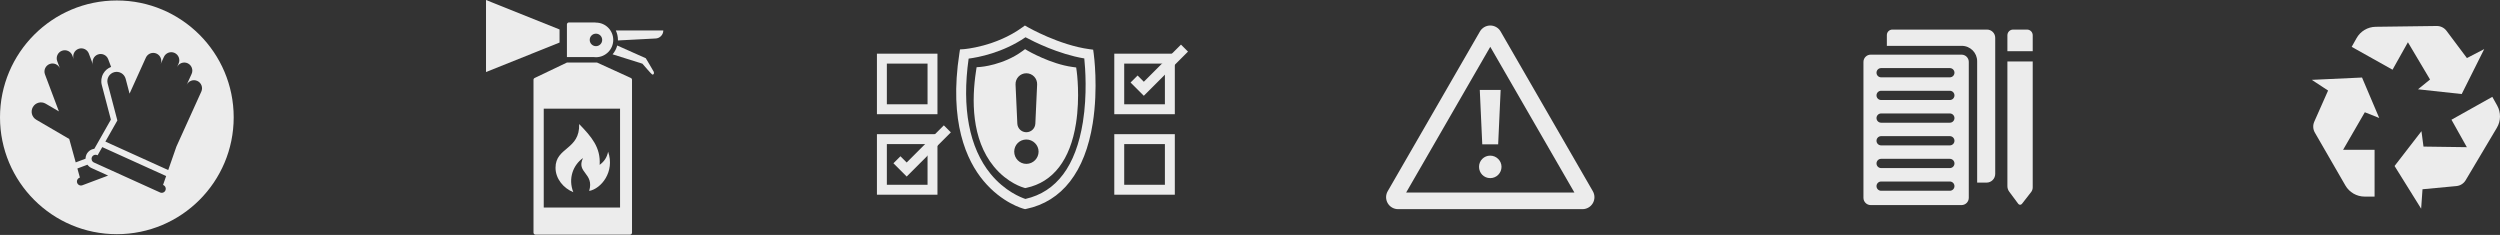 <?xml version="1.0" encoding="UTF-8"?> <svg xmlns="http://www.w3.org/2000/svg" width="1245" height="117" viewBox="0 0 1245 117" fill="none"><rect x="0" y="0" width="1245" height="117" fill="#333333" stroke="none"/><path d="M58.19 0.238C26.049 0.238 0 26.293 0 58.428C0 90.564 26.049 116.62 58.19 116.62C90.331 116.62 116.38 90.566 116.38 58.428C116.38 26.291 90.323 0.238 58.19 0.238ZM34.482 69.213L18.064 59.624C15.848 58.336 15.101 55.5 16.39 53.29C17.682 51.08 20.523 50.332 22.73 51.622L29.338 55.479L22.397 37.044C21.616 34.968 22.664 32.651 24.74 31.874C26.812 31.093 29.117 32.135 29.907 34.196L28.503 30.464C28.503 30.464 28.503 30.457 28.496 30.455C27.722 28.383 28.767 26.064 30.844 25.28C32.92 24.501 35.239 25.553 36.02 27.626V27.631L36.725 29.498C35.952 27.424 36.996 25.114 39.074 24.331C41.15 23.554 43.468 24.602 44.249 26.681L46.363 32.313C45.589 30.237 46.642 27.922 48.711 27.143C50.787 26.362 53.105 27.41 53.886 29.489L55.331 33.326C53.719 33.95 52.363 35.057 51.483 36.568C50.453 38.336 50.174 40.396 50.697 42.367L55.215 59.574L48.227 71.896L46.966 74.104C45.263 74.324 43.764 75.413 43.029 77.017C42.734 77.672 42.598 78.356 42.589 79.032L37.702 80.869L34.482 69.213ZM41.031 92.257C39.997 92.653 38.836 92.13 38.444 91.093C38.059 90.048 38.58 88.894 39.619 88.501L39.788 88.434L38.54 83.909L43.551 82.02C44.052 82.708 44.709 83.292 45.532 83.665L53.846 87.437L41.029 92.257H41.031ZM81.363 92.18C82.374 92.637 82.822 93.829 82.367 94.842C81.909 95.855 80.715 96.301 79.709 95.839L46.778 80.92C45.769 80.46 45.317 79.271 45.778 78.256C46.239 77.251 47.421 76.801 48.439 77.263L48.603 77.338L50.921 73.254L82.738 87.669L81.197 92.102L81.363 92.178V92.18ZM87.825 73.058H87.826L83.775 84.688L52.476 70.508L58.446 59.992L53.613 41.599C52.956 39.123 54.437 36.587 56.911 35.935C59.391 35.285 61.926 36.767 62.576 39.242L64.518 46.638L72.644 28.7C73.563 26.678 75.94 25.778 77.964 26.695C79.975 27.608 80.87 29.974 79.969 31.992L81.618 28.363V28.356C82.534 26.338 84.914 25.435 86.936 26.35C88.959 27.269 89.852 29.646 88.942 31.67L88.112 33.492C89.036 31.477 91.405 30.587 93.425 31.496C95.444 32.414 96.338 34.797 95.425 36.816H95.426L92.942 42.296C93.859 40.284 96.24 39.385 98.254 40.302C100.277 41.215 101.173 43.6 100.253 45.62L87.823 73.057L87.825 73.058Z" fill="#ECECEC"></path><path d="M793.239 95.231L747.308 15.677C746.247 13.838 744.282 12.703 742.157 12.703C740.032 12.703 738.068 13.838 737.005 15.677L691.074 95.231C690.011 97.071 690.011 99.337 691.074 101.18C692.135 103.02 694.1 104.155 696.225 104.155H788.086C790.211 104.155 792.176 103.02 793.237 101.18C794.301 99.339 794.301 97.073 793.237 95.231H793.239ZM700.263 95.876L742.157 23.313L784.051 95.876H700.263Z" fill="#ECECEC"></path><path d="M747.755 83.073C747.755 86.165 745.281 88.703 742.125 88.703C738.968 88.703 736.557 86.166 736.557 83.073C736.557 79.978 739.031 77.505 742.125 77.505C745.219 77.505 747.755 80.041 747.755 83.073ZM738.168 71.876L736.932 44.785H747.323L746.085 71.876H738.168Z" fill="#ECECEC"></path><path d="M314.168 38.834L314.121 38.812L297.34 31.152H282.325L266.304 38.812L266.257 38.834C265.917 38.998 265.683 39.338 265.683 39.735V115.864C265.683 116.413 266.138 116.857 266.689 116.857H313.746C314.295 116.857 314.739 116.413 314.739 115.864V39.735C314.739 39.338 314.518 38.998 314.166 38.834H314.168ZM308.788 103.362H270.783V54.107H308.788V103.362Z" fill="#ECECEC"></path><path d="M242.031 0V35.873L278.659 21.193V14.674L242.031 0Z" fill="#ECECEC"></path><path d="M324.809 37.117C324.494 37.07 319.92 31.715 319.92 31.715L305.068 27.049C306.144 25.797 306.951 24.3 307.371 22.652L321.602 29.003C321.602 29.003 325.367 35.236 325.566 35.738C325.799 36.381 325.719 37.223 324.806 37.118L324.809 37.117Z" fill="#ECECEC"></path><path d="M330.328 15.164C330.328 17.374 328.527 19.175 326.329 19.175L307.735 20.146V19.877C307.735 18.194 307.35 16.592 306.672 15.166H330.328V15.164Z" fill="#ECECEC"></path><path d="M296.79 11.258H296.733C296.616 11.2 296.487 11.176 296.348 11.176H283.332C282.771 11.176 282.326 11.62 282.326 12.182V28.424H295.75C296.09 28.471 296.44 28.494 296.79 28.494C301.537 28.494 305.396 24.622 305.396 19.876C305.396 15.129 301.537 11.258 296.79 11.258ZM296.79 22.987C295.07 22.987 293.679 21.596 293.679 19.876C293.679 18.155 295.07 16.764 296.79 16.764C298.511 16.764 299.888 18.155 299.888 19.876C299.888 21.596 298.497 22.987 296.79 22.987Z" fill="#ECECEC"></path><path d="M298.629 82.099C299.194 73.417 294.563 68.113 288.423 61.77C288.843 74.675 276.65 73.204 276.65 83.546C276.65 89.058 280.675 93.775 285.5 95.696C282.797 88.805 285.5 82.099 290.332 78.713C286.773 86.123 296.09 86.123 293.405 95.087C299.335 94.029 306.309 85.561 302.849 75.538C302.206 78.575 300.841 80.445 298.627 82.099H298.629Z" fill="#ECECEC"></path><path d="M466.858 56.876H436.713V26.73H466.858V56.876ZM441.653 51.936H461.918V31.67H441.653V51.936Z" fill="#ECECEC"></path><path d="M466.858 96.962H436.713V66.816H466.858V96.962ZM441.653 92.022H461.918V71.756H441.653V92.022Z" fill="#ECECEC"></path><path d="M585.06 56.876H554.915V26.73H585.06V56.876ZM559.855 51.936H580.12V31.67H559.855V51.936Z" fill="#ECECEC"></path><path d="M585.06 96.962H554.915V66.816H585.06V96.962ZM559.855 92.022H580.12V71.756H559.855V92.022Z" fill="#ECECEC"></path><path d="M451.527 87.917L444.924 81.314L448.418 77.819L451.527 80.929L470.032 62.426L473.525 65.919L451.527 87.917Z" fill="#ECECEC"></path><path d="M569.625 47.698L563.022 41.095L566.515 37.602L569.625 40.712L588.13 22.207L591.623 25.7L569.625 47.698Z" fill="#ECECEC"></path><path d="M510.495 104.155L509.941 104.014C509.498 103.901 498.98 101.126 489.743 90.02C481.362 79.944 472.481 60.754 477.777 26.561L478.078 24.608L480.048 24.474C480.201 24.464 495.835 23.259 509.099 13.643L510.396 12.703L511.783 13.503C511.938 13.592 527.511 22.491 542.535 24.49L544.393 24.738L544.655 26.596C544.752 27.286 546.996 43.692 544.173 61.451C540.34 85.575 528.888 100.303 511.056 104.037L510.495 104.153V104.155ZM482.38 29.191C478.901 53.788 482.678 73.618 493.343 86.623C500.453 95.293 508.551 98.384 510.65 99.071C526.146 95.549 535.777 82.67 539.281 60.776C541.475 47.058 540.464 33.824 539.976 29.102C527.154 26.967 514.795 20.753 510.709 18.553C499.365 26.298 487.111 28.572 482.384 29.191H482.38Z" fill="#ECECEC"></path><path d="M536.195 35.456L535.939 33.598L534.081 33.347C523.256 31.884 511.998 25.36 511.886 25.294L510.483 24.473L509.176 25.435C499.663 32.435 488.434 33.321 488.326 33.329L486.353 33.467L486.055 35.421C483.902 49.528 483.693 69.22 494.926 82.924C501.804 91.317 509.69 93.428 510.023 93.514L510.586 93.658L511.154 93.538C524.464 90.709 533.004 79.616 535.847 61.456C537.921 48.21 536.27 35.968 536.199 35.454L536.195 35.456ZM511.116 36.484C514.183 36.484 516.631 39.045 516.491 42.111L515.602 61.564C515.493 63.963 513.516 65.85 511.116 65.85C508.715 65.85 506.739 63.963 506.629 61.564L505.742 42.109C505.602 39.045 508.049 36.484 511.116 36.484ZM511.114 81.61C507.762 81.61 505.079 78.859 505.079 75.507C505.079 72.155 507.762 69.473 511.114 69.473C514.466 69.473 517.216 72.223 517.216 75.507C517.216 78.791 514.536 81.61 511.114 81.61Z" fill="#ECECEC"></path><path d="M939.653 17.47V22.83H976.964C981.195 22.83 984.623 26.259 984.623 30.489V90.944H989.289C991.679 90.944 993.618 89.006 993.618 86.616V18.823C993.618 16.56 991.784 14.727 989.521 14.727H942.398C940.883 14.727 939.655 15.956 939.655 17.47H939.653Z" fill="#ECECEC"></path><path d="M976.84 27.217H931.612C929.616 27.217 927.997 28.834 927.997 30.832V98.515C927.997 100.511 929.614 102.13 931.612 102.13H976.84C978.836 102.13 980.455 100.511 980.455 98.515V30.83C980.455 28.834 978.836 27.215 976.84 27.215V27.217ZM971.022 95.001H936.801C935.529 95.001 934.498 93.969 934.498 92.698C934.498 91.427 935.53 90.395 936.801 90.395H971.022C972.294 90.395 973.324 91.427 973.324 92.698C973.324 93.969 972.292 95.001 971.022 95.001ZM973.326 81.399C973.326 82.672 972.294 83.702 971.023 83.702H936.803C935.53 83.702 934.5 82.67 934.5 81.399C934.5 80.127 935.532 79.097 936.803 79.097H971.023C972.296 79.097 973.326 80.129 973.326 81.399ZM971.022 72.405H936.801C935.529 72.405 934.498 71.373 934.498 70.102C934.498 68.832 935.53 67.8 936.801 67.8H971.022C972.294 67.8 973.324 68.832 973.324 70.102C973.324 71.373 972.292 72.405 971.022 72.405ZM971.022 61.108H936.801C935.529 61.108 934.498 60.076 934.498 58.805C934.498 57.534 935.53 56.502 936.801 56.502H971.022C972.294 56.502 973.324 57.534 973.324 58.805C973.324 60.076 972.292 61.108 971.022 61.108ZM971.022 49.811H936.801C935.529 49.811 934.498 48.779 934.498 47.508C934.498 46.237 935.53 45.205 936.801 45.205H971.022C972.294 45.205 973.324 46.237 973.324 47.508C973.324 48.779 972.292 49.811 971.022 49.811ZM971.022 38.514H936.801C935.529 38.514 934.498 37.482 934.498 36.211C934.498 34.94 935.53 33.908 936.801 33.908H971.022C972.294 33.908 973.324 34.94 973.324 36.211C973.324 37.482 972.292 38.514 971.022 38.514Z" fill="#ECECEC"></path><path d="M1005.1 101.518L1000.59 95.448C1000 94.659 999.686 93.702 999.686 92.719V30.617H1012.29V93.329C1012.29 94.176 1012.01 94.997 1011.49 95.665L1006.91 101.539C1006.44 102.13 1005.55 102.119 1005.1 101.518H1005.1Z" fill="#ECECEC"></path><path d="M1002.51 14.727H1009.46C1011.03 14.727 1012.29 15.994 1012.29 17.556V25.499H999.687V17.556C999.687 15.994 1000.95 14.727 1002.52 14.727H1002.51Z" fill="#ECECEC"></path><path d="M1184.85 58.76L1176.29 38.609L1151.27 39.767L1159.38 45.094L1152.51 60.597C1151.73 62.354 1151.84 64.376 1152.8 66.039L1167.99 92.358C1169.97 95.788 1173.63 97.901 1177.59 97.901H1182.54V74.585H1166.87L1177.68 55.903L1184.86 58.76H1184.85Z" fill="#ECECEC"></path><path d="M1204.16 44.468L1225.93 46.833L1237.14 24.441L1228.53 28.912L1218.36 15.347C1217.21 13.81 1215.39 12.918 1213.47 12.942L1183.08 13.341C1179.12 13.393 1175.49 15.555 1173.56 19.01L1171.14 23.327L1191.48 34.717L1199.14 21.042L1210.16 39.599L1204.16 44.469V44.468Z" fill="#ECECEC"></path><path d="M1205.88 65.341L1192.49 82.665L1205.73 103.923L1206.41 94.247L1223.3 92.662C1225.21 92.483 1226.92 91.4 1227.9 89.749L1243.44 63.633C1245.47 60.228 1245.52 56.003 1243.59 52.548L1241.17 48.23L1220.83 59.625L1228.49 73.298L1206.9 73L1205.89 65.341H1205.88Z" fill="#ECECEC"></path></svg> 